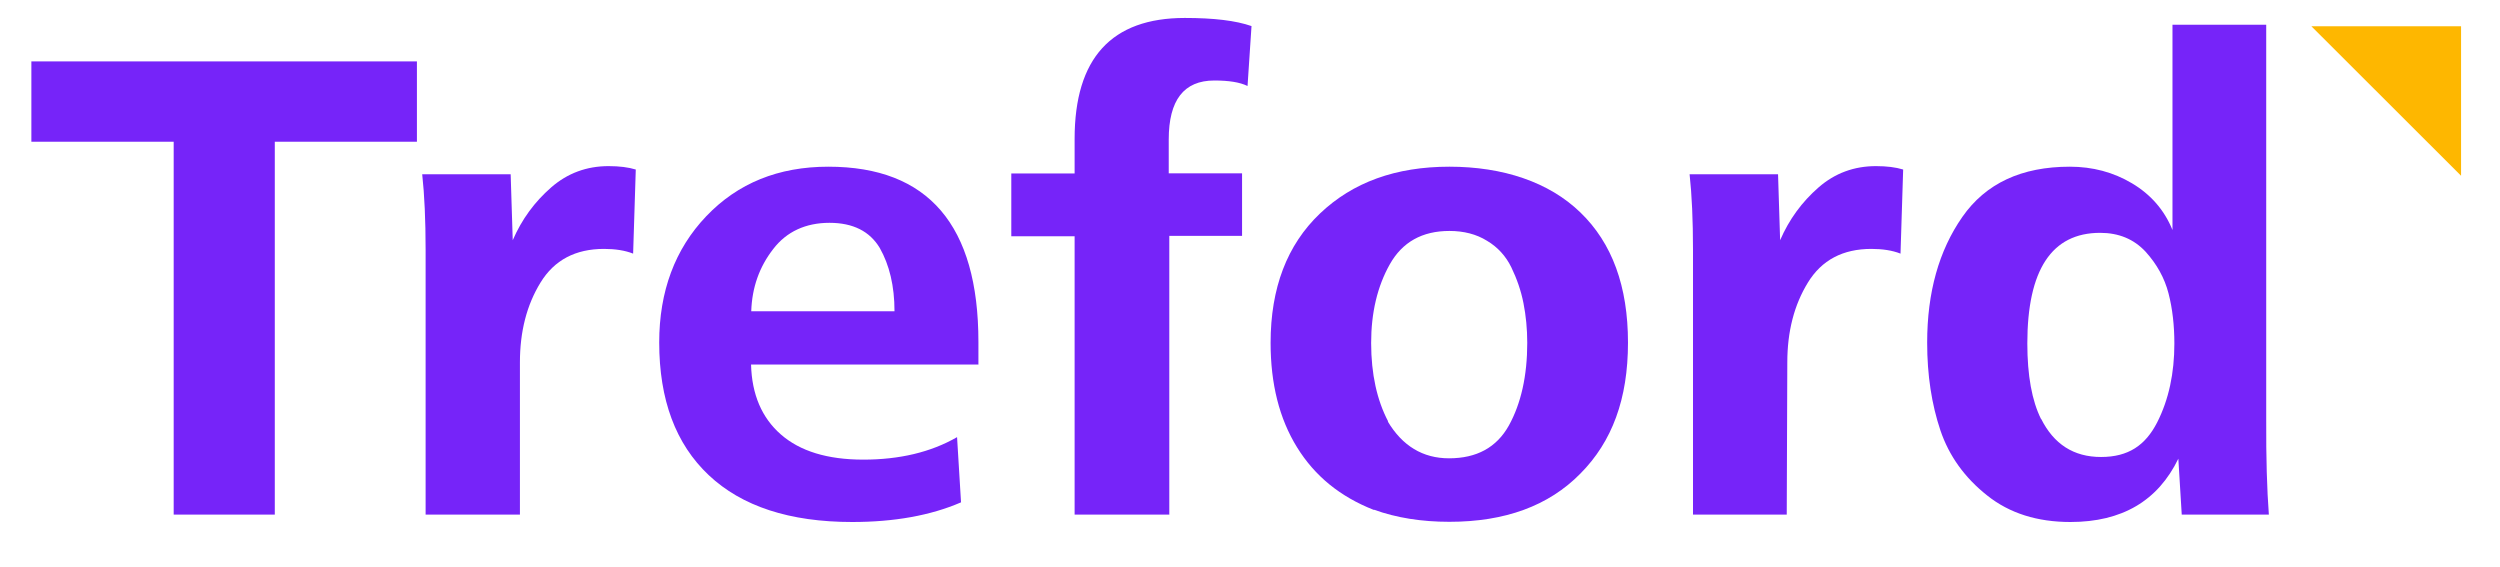 <svg xmlns="http://www.w3.org/2000/svg" id="logo-43" viewBox="0 0 132.28 30"><defs><style>      .cls-1 {        fill: #feb700;      }      .cls-2 {        fill: #7624f9;      }    </style></defs><g id="Layer_1" data-name="Layer 1"><g><g><path class="cls-2" d="M14.54,27.23h-5.35V7.5H1.66V3.25H22.06V7.5h-7.52V27.23Z"></path><path class="cls-2" d="M27.49,27.23h-4.97V13.21c0-1.55-.06-2.89-.18-3.99h4.68l.11,3.49c.48-1.11,1.16-2.03,2.03-2.79s1.89-1.13,3.04-1.13c.57,0,1.05,.06,1.44,.18l-.14,4.45c-.43-.17-.95-.25-1.54-.25-1.51,0-2.63,.59-3.36,1.78s-1.09,2.59-1.09,4.23v8.05h-.01Z"></path><path class="cls-2" d="M51.79,19.29h-12.05c.04,1.58,.57,2.82,1.58,3.7s2.45,1.33,4.36,1.33,3.57-.39,4.96-1.19l.21,3.45c-1.62,.7-3.54,1.04-5.76,1.04-3.31,0-5.84-.83-7.59-2.48-1.75-1.65-2.62-3.99-2.62-7.02,0-2.7,.83-4.94,2.49-6.68,1.67-1.75,3.82-2.62,6.46-2.62,5.29,0,7.94,3.1,7.94,9.27v1.2h.01Zm-12.05-2.82h7.59c0-1.34-.27-2.45-.78-3.35-.53-.88-1.41-1.33-2.66-1.33s-2.27,.46-2.98,1.39c-.73,.94-1.12,2.03-1.16,3.29Z"></path><path class="cls-2" d="M61.86,27.23h-5V12.5h-3.35v-3.32h3.35v-1.83c0-4.27,1.95-6.4,5.83-6.4,1.54,0,2.7,.14,3.53,.43l-.21,3.17c-.41-.2-.99-.29-1.76-.29-1.61,0-2.41,1.04-2.41,3.12v1.79h3.88v3.31h-3.85v14.76Z"></path><path class="cls-2" d="M72.69,26.98c-1.78-.7-3.12-1.79-4.06-3.31s-1.4-3.36-1.4-5.53c0-2.9,.87-5.18,2.61-6.84s4.02-2.48,6.85-2.48,5.27,.81,6.93,2.42c1.68,1.62,2.52,3.91,2.52,6.89s-.84,5.24-2.52,6.93c-1.68,1.71-3.99,2.55-6.93,2.55-1.47,0-2.8-.21-3.99-.64Zm.74-4.68c.77,1.29,1.85,1.95,3.24,1.95,1.46,0,2.52-.57,3.17-1.74,.64-1.16,.97-2.62,.97-4.37,0-.74-.07-1.44-.2-2.1s-.35-1.29-.64-1.89-.73-1.08-1.29-1.41c-.56-.35-1.23-.52-1.99-.52-1.44,0-2.49,.59-3.15,1.76s-.99,2.56-.99,4.17c0,1.64,.31,3.03,.9,4.15Z"></path><path class="cls-2" d="M94.54,27.23h-4.96V13.21c0-1.55-.06-2.89-.18-3.99h4.68l.11,3.49c.48-1.11,1.16-2.03,2.03-2.79,.87-.76,1.89-1.13,3.04-1.13,.57,0,1.05,.06,1.44,.18l-.14,4.45c-.43-.17-.95-.25-1.54-.25-1.51,0-2.63,.59-3.36,1.78-.73,1.19-1.09,2.59-1.09,4.23l-.03,8.05h0Z"></path><path class="cls-2" d="M120.05,27.23h-4.61l-.18-2.96c-1.08,2.23-2.98,3.35-5.71,3.35-1.75,0-3.22-.46-4.4-1.4-1.19-.94-2.02-2.09-2.48-3.45-.46-1.37-.7-2.91-.7-4.64,0-2.66,.62-4.87,1.86-6.65s3.14-2.66,5.69-2.66c1.2,0,2.3,.29,3.29,.88s1.71,1.41,2.14,2.47V1.31h4.96V22.2c-.01,2.03,.04,3.71,.14,5.03Zm-12.05-5.07c.67,1.34,1.72,2.02,3.17,2.02s2.35-.62,2.97-1.83c.62-1.22,.91-2.62,.91-4.17,0-.95-.1-1.85-.31-2.66s-.62-1.55-1.22-2.21c-.62-.66-1.41-.99-2.4-.99-2.56,0-3.85,1.96-3.85,5.85,0,1.69,.24,3.03,.73,4.01Z"></path></g><polygon class="cls-1" points="122.3 1.39 130.22 9.3 130.22 1.39 122.3 1.39"></polygon></g></g></svg>